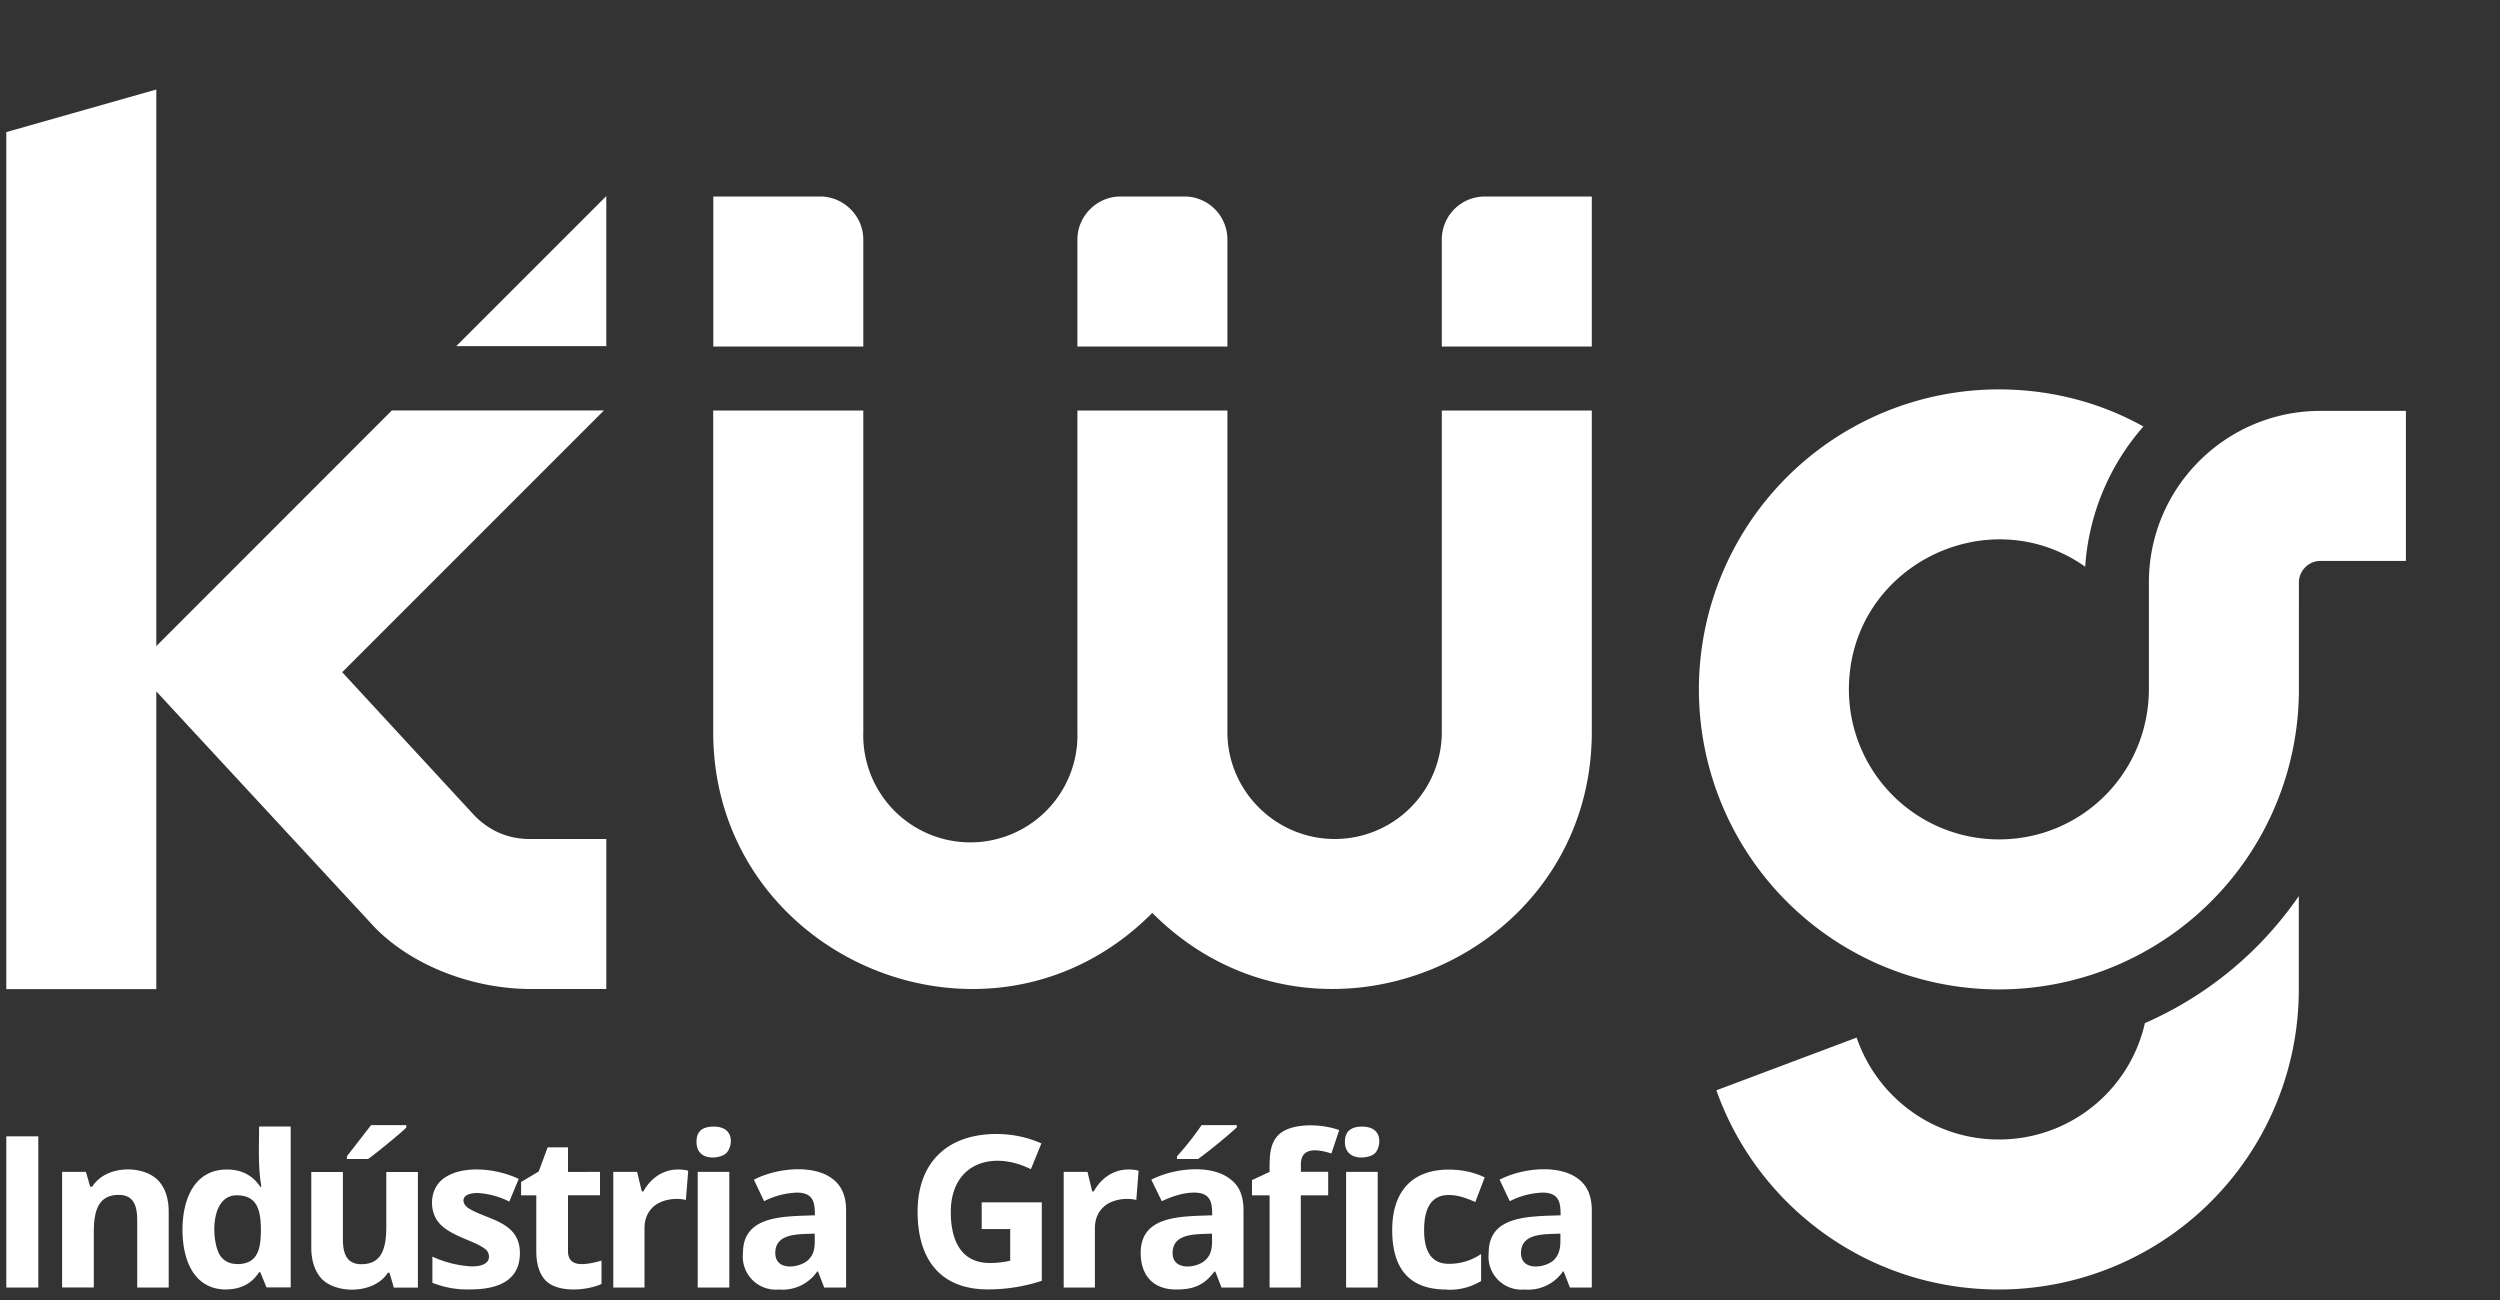 <svg xmlns="http://www.w3.org/2000/svg" fill="#FFFFFF" fill-rule="evenodd" viewBox="0 0 25000 13000">
  <rect x="0" y="0" width="25000" height="13000" fill="#333333" stroke="none"/>
  <path d="m1563 895-1500 426v8570h1500V6914l2191 2367c375 379 977 609 1555 609h754v-1500h-770c-230 0-426-98-570-258l-1301-1410 2617-2617H3918L1563 6461V895m5570 3210h1500V7320a1071 1071 0 10 2141 0V4105h1500V7320c0 590 484 1070 1074 1070a1070 1070 0 00 1070-1070V4105h1500V7320c0 2273-2773 3438-4395 1809-1617 1629-4391 465-4391-1809V4105m11434 6270c203 594 762 1020 1422 1020 711 0 1309-492 1461-1164a3640 3640 0 00 1539-1270v930a3000 3000 0 01-3000 3004c-1305 0-2414-832-2824-1992l1402-527m5493-6267v1500h-855c-117 0-215 98-215 215V6890a3000 3000 0 11-3000-2996c523 0 1020 133 1445 371a2360 2360 0 00-582 1402c-980-691-2363 4-2363 1227a1500 1500 0 00 1500 1500c832 0 1500-668 1500-1508V5824c0-949 770-1715 1715-1715h855m-8454 8227c-164 8-395-8-395 195 0 180 238 152 328 70 74-74 66-164 66-266zm94 539-62-160h-8a420 420 0 01-383 180 330 330 0 01-359-367c0-379 414-363 719-375 0-117-8-227-180-227a780 780 0 00-328 86l-102-215c223-117 605-160 797 0 82 66 125 168 125 305v773h-219m-1238 20c-359 0-539-199-539-594 0-375 188-605 566-605 133 0 254 27 359 78l-94 246c-90-39-172-70-266-70-164 0-246 117-246 352 0 223 82 336 246 336a560 560 0 00 324-98v270a600 600 0 01-352 86m-682-21h-316v-1156h316v1156m-328-1457c0-102 59-152 172-152 219 0 188 207 129 266s-301 86-301-113m-168 534h-273v922h-312v-922h-176v-152l176-82c0-148-4-281 94-375 133-121 434-105 602-43l-78 234c-133-43-305-70-305 109v74h273v234m-1512-362v-27a2960 2960 0 00 246-312h352v23a5050 5050 0 01-387 316h-211m351 746c-160 8-395-8-395 195 0 180 242 152 328 70 78-74 66-164 66-266zm94 539-62-160h-8c-105 137-207 180-383 180-227 0-355-137-355-367 0-379 414-363 715-375 0-117-8-227-180-227-94 0-199 27-324 86l-105-215c227-117 605-160 797 0 86 66 125 168 125 305v773h-219m-935-1180a380 380 0 01 105 12l-23 293c-105-27-250-4-328 70-55 51-86 121-86 215v590h-312v-1156h238l47 195h16c70-129 195-219 344-219m-1466 328h602v785a1710 1710 0 01-539 86c-480 0-703-305-703-777 0-496 301-777 789-777 156 0 305 31 449 94l-105 258c-383-191-801-62-801 430 0 281 102 508 391 508a910 910 0 00 203-23v-316h-285v-266m-1669 311c-164 8-395-8-395 195 0 180 238 152 328 70 78-74 66-164 66-266zm94 539-62-160h-8a420 420 0 01-383 180 330 330 0 01-359-367c0-379 414-363 719-375 0-117-8-227-180-227a780 780 0 00-328 86l-102-215c223-117 605-160 797 0 82 66 125 168 125 305v773h-219m-949 0h-316v-1156h316v1156m-328-1457c0-102 55-152 172-152 219 0 188 207 125 266s-297 86-297-113m-188 276a380 380 0 01 105 12L6859 12000c-105-27-250-4-328 70-55 51-86 121-86 215v590h-312v-1156h238l47 195h16c70-129 195-219 344-219m-962 946c55 0 121-12 199-35v234c-145 66-445 94-566-43-55-62-86-156-86-285v-559h-152v-133l176-105 90-242h203v246H6000v234h-320v559c0 90 51 129 137 129m-618-110c0 277-223 363-492 363a940 940 0 01-383-66v-262a1060 1060 0 00 395 98c211 0 180-125 148-160-105-105-430-145-516-336-55-113-43-293 90-387 188-133 523-98 746 8l-94 227a800 800 0 00-316-86c-180 0-160 105-98 148 180 121 520 129 520 453m-1730-941v-27l242-312h352v23c-8 20-363 309-383 316h-211m469 1285-43-148h-16c-137 215-516 215-664 59-66-74-102-176-102-312v-754h316v672c0 145 39 250 184 250 211 0 250-168 250-379v-543h316v1156h-242m-1566-235c203 0 238-145 238-340 0-203-39-348-242-348-273 0-254 473-164 605 39 55 98 82 168 82zm-109 254c-320 0-437-289-437-598s121-602 445-602c145 0 258 59 332 172h12c-35-195-23-406-23-602h316v1609h-242l-62-152H2590c-70 113-184 172-328 172m-574-19h-316v-676c0-145-39-250-184-250-211 0-250 168-250 379v547H621v-1156h238l43 148h20c141-223 516-215 660-62 70 74 105 180 105 316v754m-1624 0v-1512h320v1512h-320m14785-10910h1070v1500h-1500v-1070a430 430 0 01 430-430m-7715 0h1070c234 0 430 195 430 430v1070h-1500v-1500"/>
  <path d="M11203 1965h645a430 430 0 01 426 430v1070h-1500v-1070c0-234 195-430 430-430m-5141-4-1500 1500h1500zm0 0"/>
</svg>
